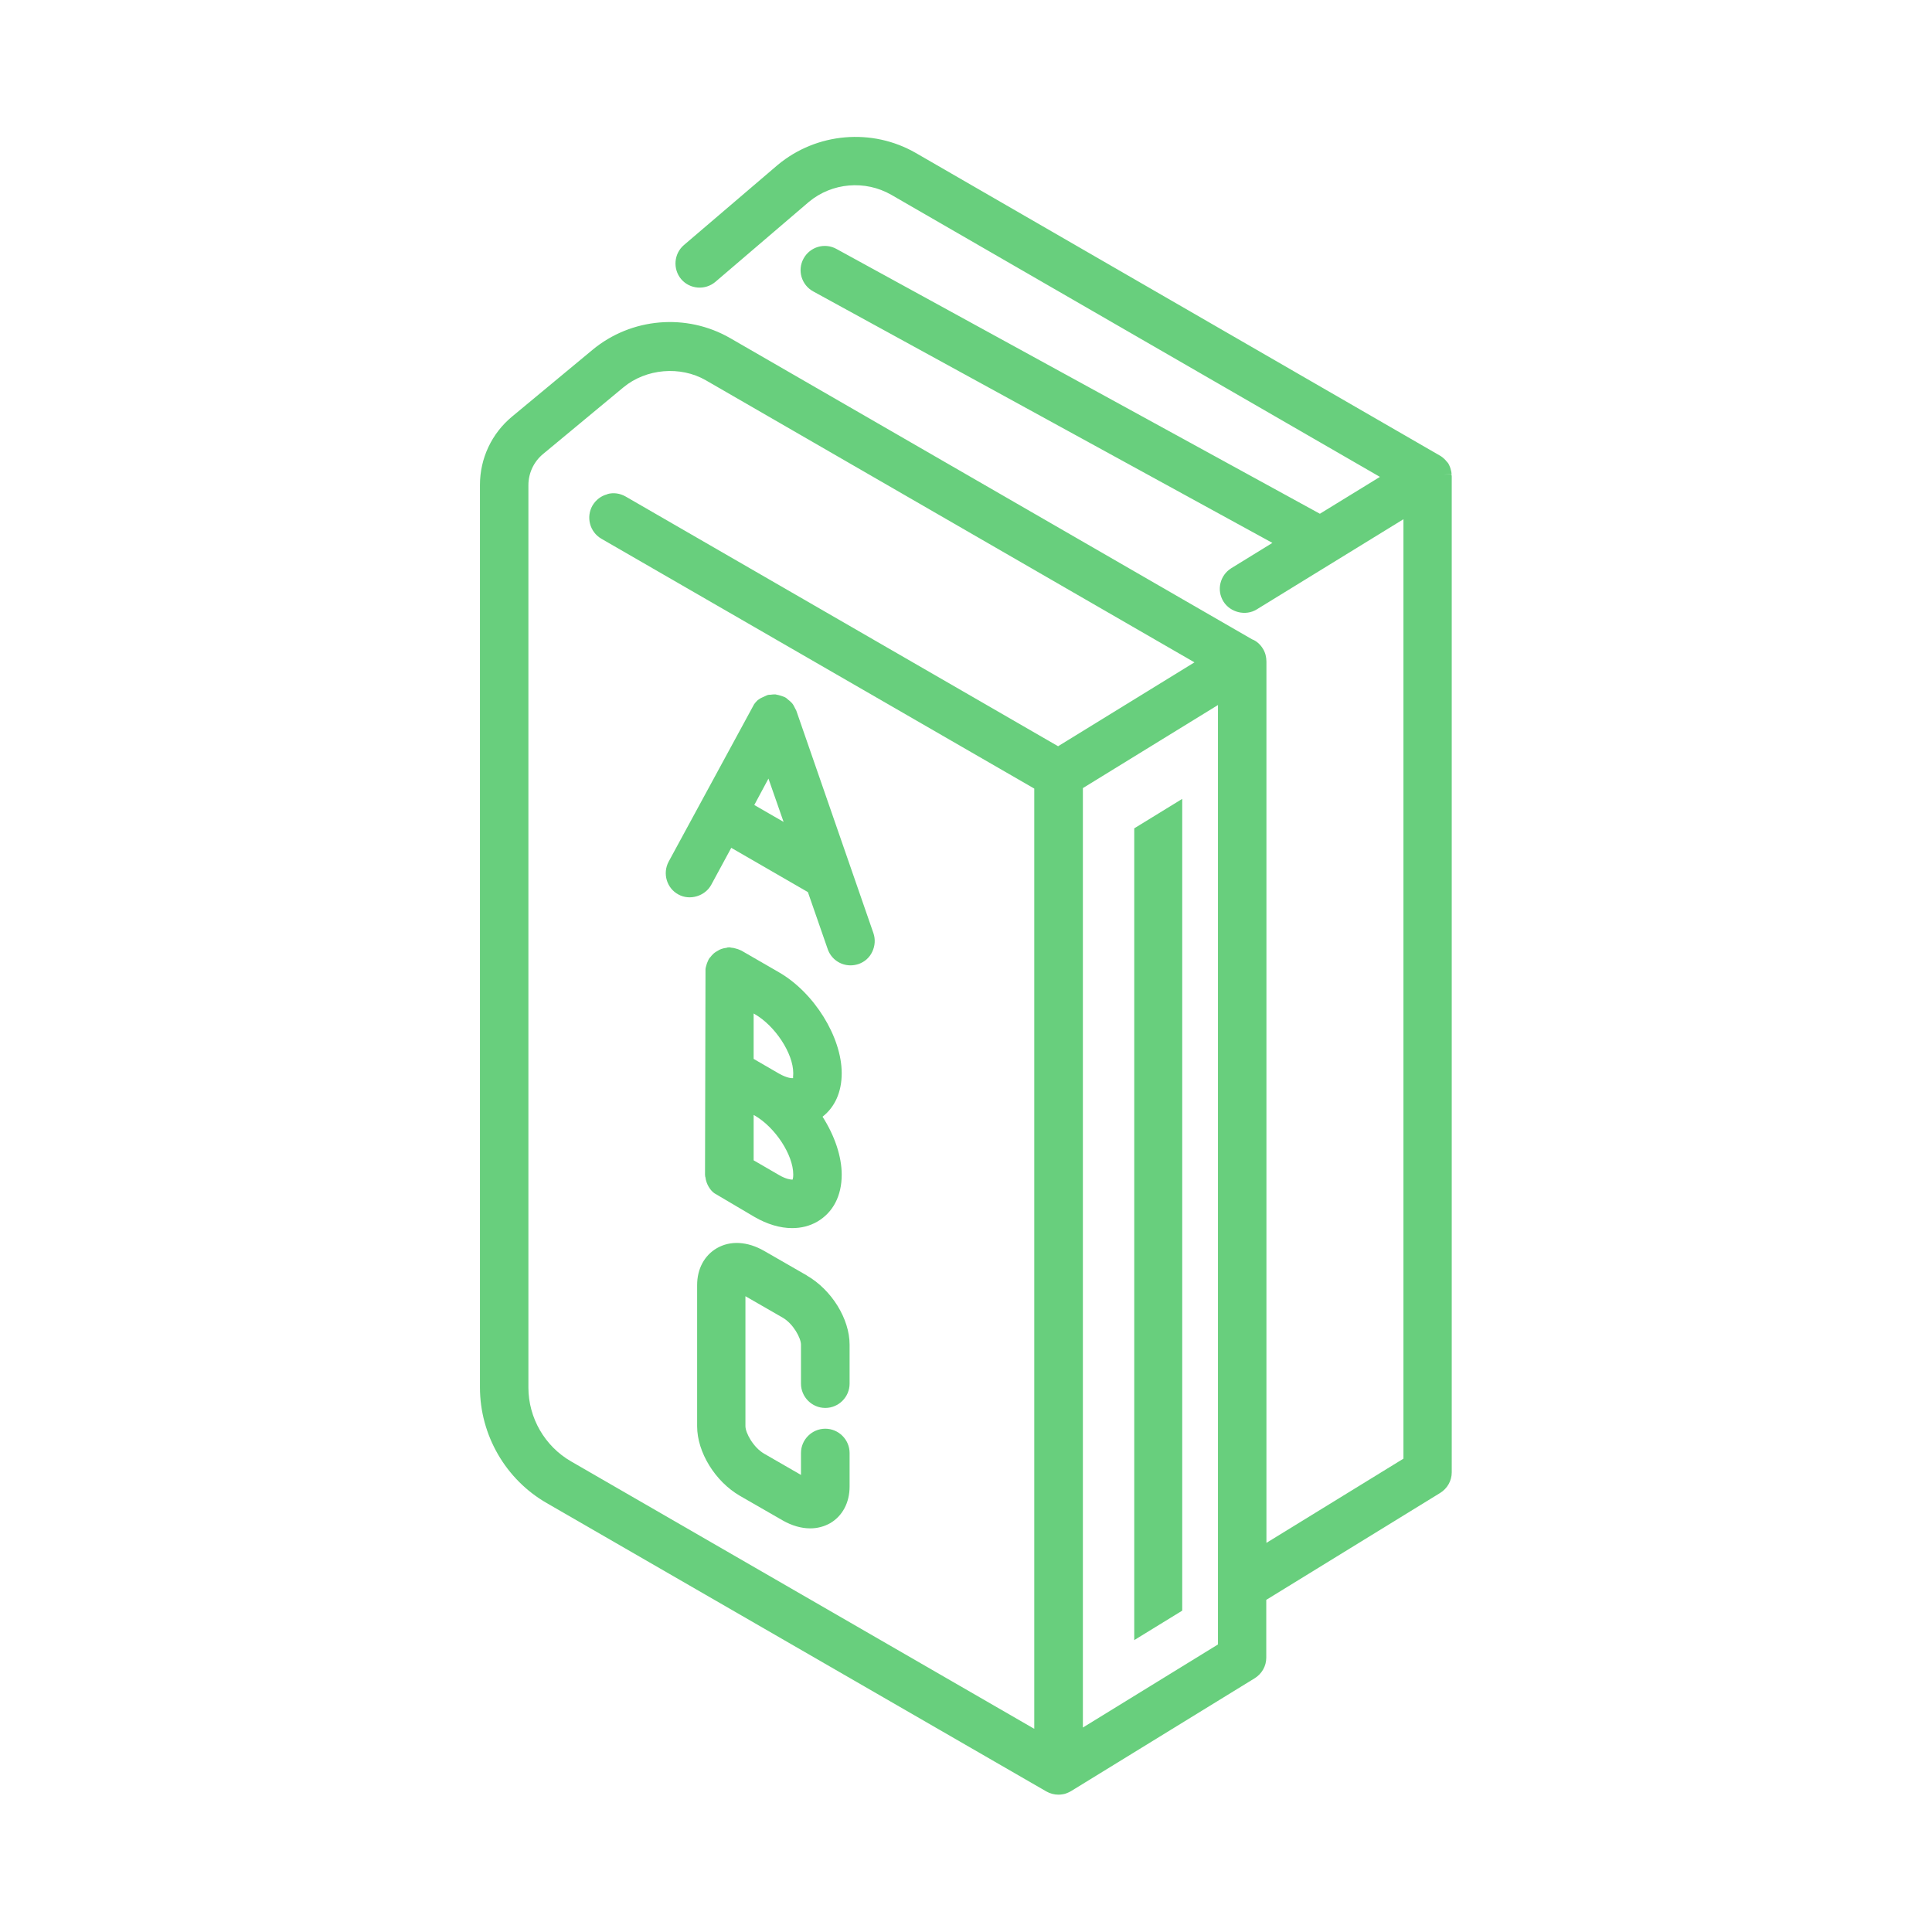 <?xml version="1.0" encoding="UTF-8"?>
<svg id="_圖層_1_拷貝" data-name="圖層 1 拷貝" xmlns="http://www.w3.org/2000/svg" viewBox="0 0 120 120">
  <defs>
    <style>
      .cls-1 {
        fill: #68cf7d;
        stroke-width: 0px;
      }
    </style>
  </defs>
  <path class="cls-1" d="M90.16,29.43l-.5.06.5-.07-.02-.14c-.03-.14-.07-.27-.13-.39l-.05-.1c-.06-.09-.11-.13-.11-.13-.05-.07-.11-.13-.18-.19-.05-.05-.11-.09-.18-.14L56.88,9.5c-2.71-1.56-6.15-1.27-8.57.74l-5.83,4.98c-.63.54-.7,1.49-.17,2.12.54.63,1.49.7,2.12.17l5.81-4.97c1.44-1.2,3.5-1.37,5.12-.44l30.35,17.52-3.73,2.29-30.03-16.45c-.73-.4-1.64-.13-2.04.6-.4.73-.13,1.64.6,2.04l28.52,15.62-2.55,1.57c-.71.44-.93,1.37-.49,2.07.42.68,1.38.92,2.07.49l9.11-5.6v58.35l-8.51,5.23v-54.73c0-.29-.07-.57-.22-.81-.17-.28-.42-.49-.67-.58l-32.42-18.71c-2.71-1.56-6.14-1.27-8.55.73l-4.99,4.14c-1.27,1.05-2,2.6-2,4.25v56.05c0,2.96,1.59,5.72,4.15,7.19l31.03,17.91c.23.13.49.2.75.2.1,0,.2-.01.3-.03.07-.01.14-.03.21-.06.11-.04.21-.09.29-.14l11.39-7c.45-.28.72-.76.72-1.28v-3.59l10.8-6.64c.45-.28.72-.76.72-1.28V29.59l-.02-.16ZM37.72,30.7c-.39.1-.71.35-.92.7-.41.72-.17,1.64.55,2.06l26.89,15.52v58.4l-28.77-16.61c-1.63-.94-2.65-2.7-2.65-4.59V30.14c0-.75.33-1.46.91-1.94l4.99-4.14c1.41-1.17,3.54-1.35,5.12-.44l30.35,17.52-8.47,5.21-26.86-15.51c-.35-.2-.76-.26-1.14-.15ZM75.65,43.79v58.35l-8.39,5.16v-58.35l8.39-5.16Z"/>
  <path class="cls-1" d="M42.14,55.56c.71.39,1.66.1,2.04-.61l1.24-2.29,4.76,2.75,1.23,3.54c.21.61.78,1.01,1.42,1.01.17,0,.33-.03.49-.08.38-.13.69-.4.86-.77.17-.36.2-.77.07-1.15l-4.79-13.82-.12-.23c-.03-.07-.08-.16-.16-.25-.08-.09-.16-.15-.25-.22-.03-.03-.09-.09-.17-.13l-.12-.05c-.1-.04-.19-.06-.29-.09l-.19-.04c-.1,0-.18,0-.3.02-.06,0-.13,0-.21.03l-.33.15c-.07.03-.16.08-.26.16-.09.08-.15.16-.22.25l-5.31,9.78c-.39.73-.12,1.65.61,2.04ZM46.85,50l.88-1.64.94,2.69-1.82-1.05Z"/>
  <path class="cls-1" d="M52.28,66.66c0-2.25-1.71-5.01-3.9-6.27l-2.32-1.34-.09-.04c-.08-.04-.17-.07-.29-.1-.08-.02-.18-.05-.21-.04l-.17-.03c-.09,0-.16.02-.17.03-.1.01-.21.03-.32.07-.09.03-.16.07-.24.12-.07.04-.16.09-.25.17-.09.08-.16.17-.19.21-.03.03-.09.08-.16.25-.05.1-.08.2-.11.31-.02.07-.04.16-.04.19l-.03,12.77c0,.09.02.17.03.18.01.09.03.19.07.3.03.09.07.17.12.26.05.08.1.16.16.23.08.09.16.16.21.19l2.49,1.47c.78.45,1.58.69,2.33.69.57,0,1.09-.13,1.56-.4.98-.57,1.52-1.6,1.52-2.92,0-1.12-.43-2.41-1.19-3.6.77-.6,1.19-1.54,1.19-2.7ZM49.27,66.96h0c-.07.02-.38.01-.89-.28l-1.57-.91v-2.82l.07.04c1.28.74,2.39,2.45,2.39,3.66,0,.19-.03.3,0,.3ZM49.27,72.96c0,.15-.02.26-.04.31-.11,0-.41-.03-.85-.29l-1.57-.91v-2.82l.07.04c1.28.74,2.39,2.45,2.39,3.66ZM45.56,59.4h0s0,0,0,0Z"/>
  <path class="cls-1" d="M50.13,79.23l-2.66-1.53c-1.04-.6-2.11-.66-2.95-.17-.77.45-1.22,1.28-1.22,2.29v8.77c0,1.61,1.12,3.43,2.66,4.32l2.66,1.53c.56.32,1.15.49,1.7.49.45,0,.86-.11,1.24-.32.77-.45,1.21-1.28,1.21-2.28v-2.08c0-.83-.68-1.51-1.51-1.51s-1.51.68-1.51,1.51v1.36s-2.29-1.32-2.29-1.32c-.67-.39-1.16-1.29-1.16-1.71v-8.07s2.31,1.33,2.31,1.33c.66.38,1.14,1.27,1.14,1.68v2.42c0,.83.68,1.51,1.51,1.51s1.51-.68,1.51-1.51v-2.42c0-1.6-1.11-3.4-2.65-4.29Z"/>
  <polygon class="cls-1" points="73.43 49.62 70.45 51.45 70.45 101.87 73.43 100.04 73.43 49.62"/>
</svg>